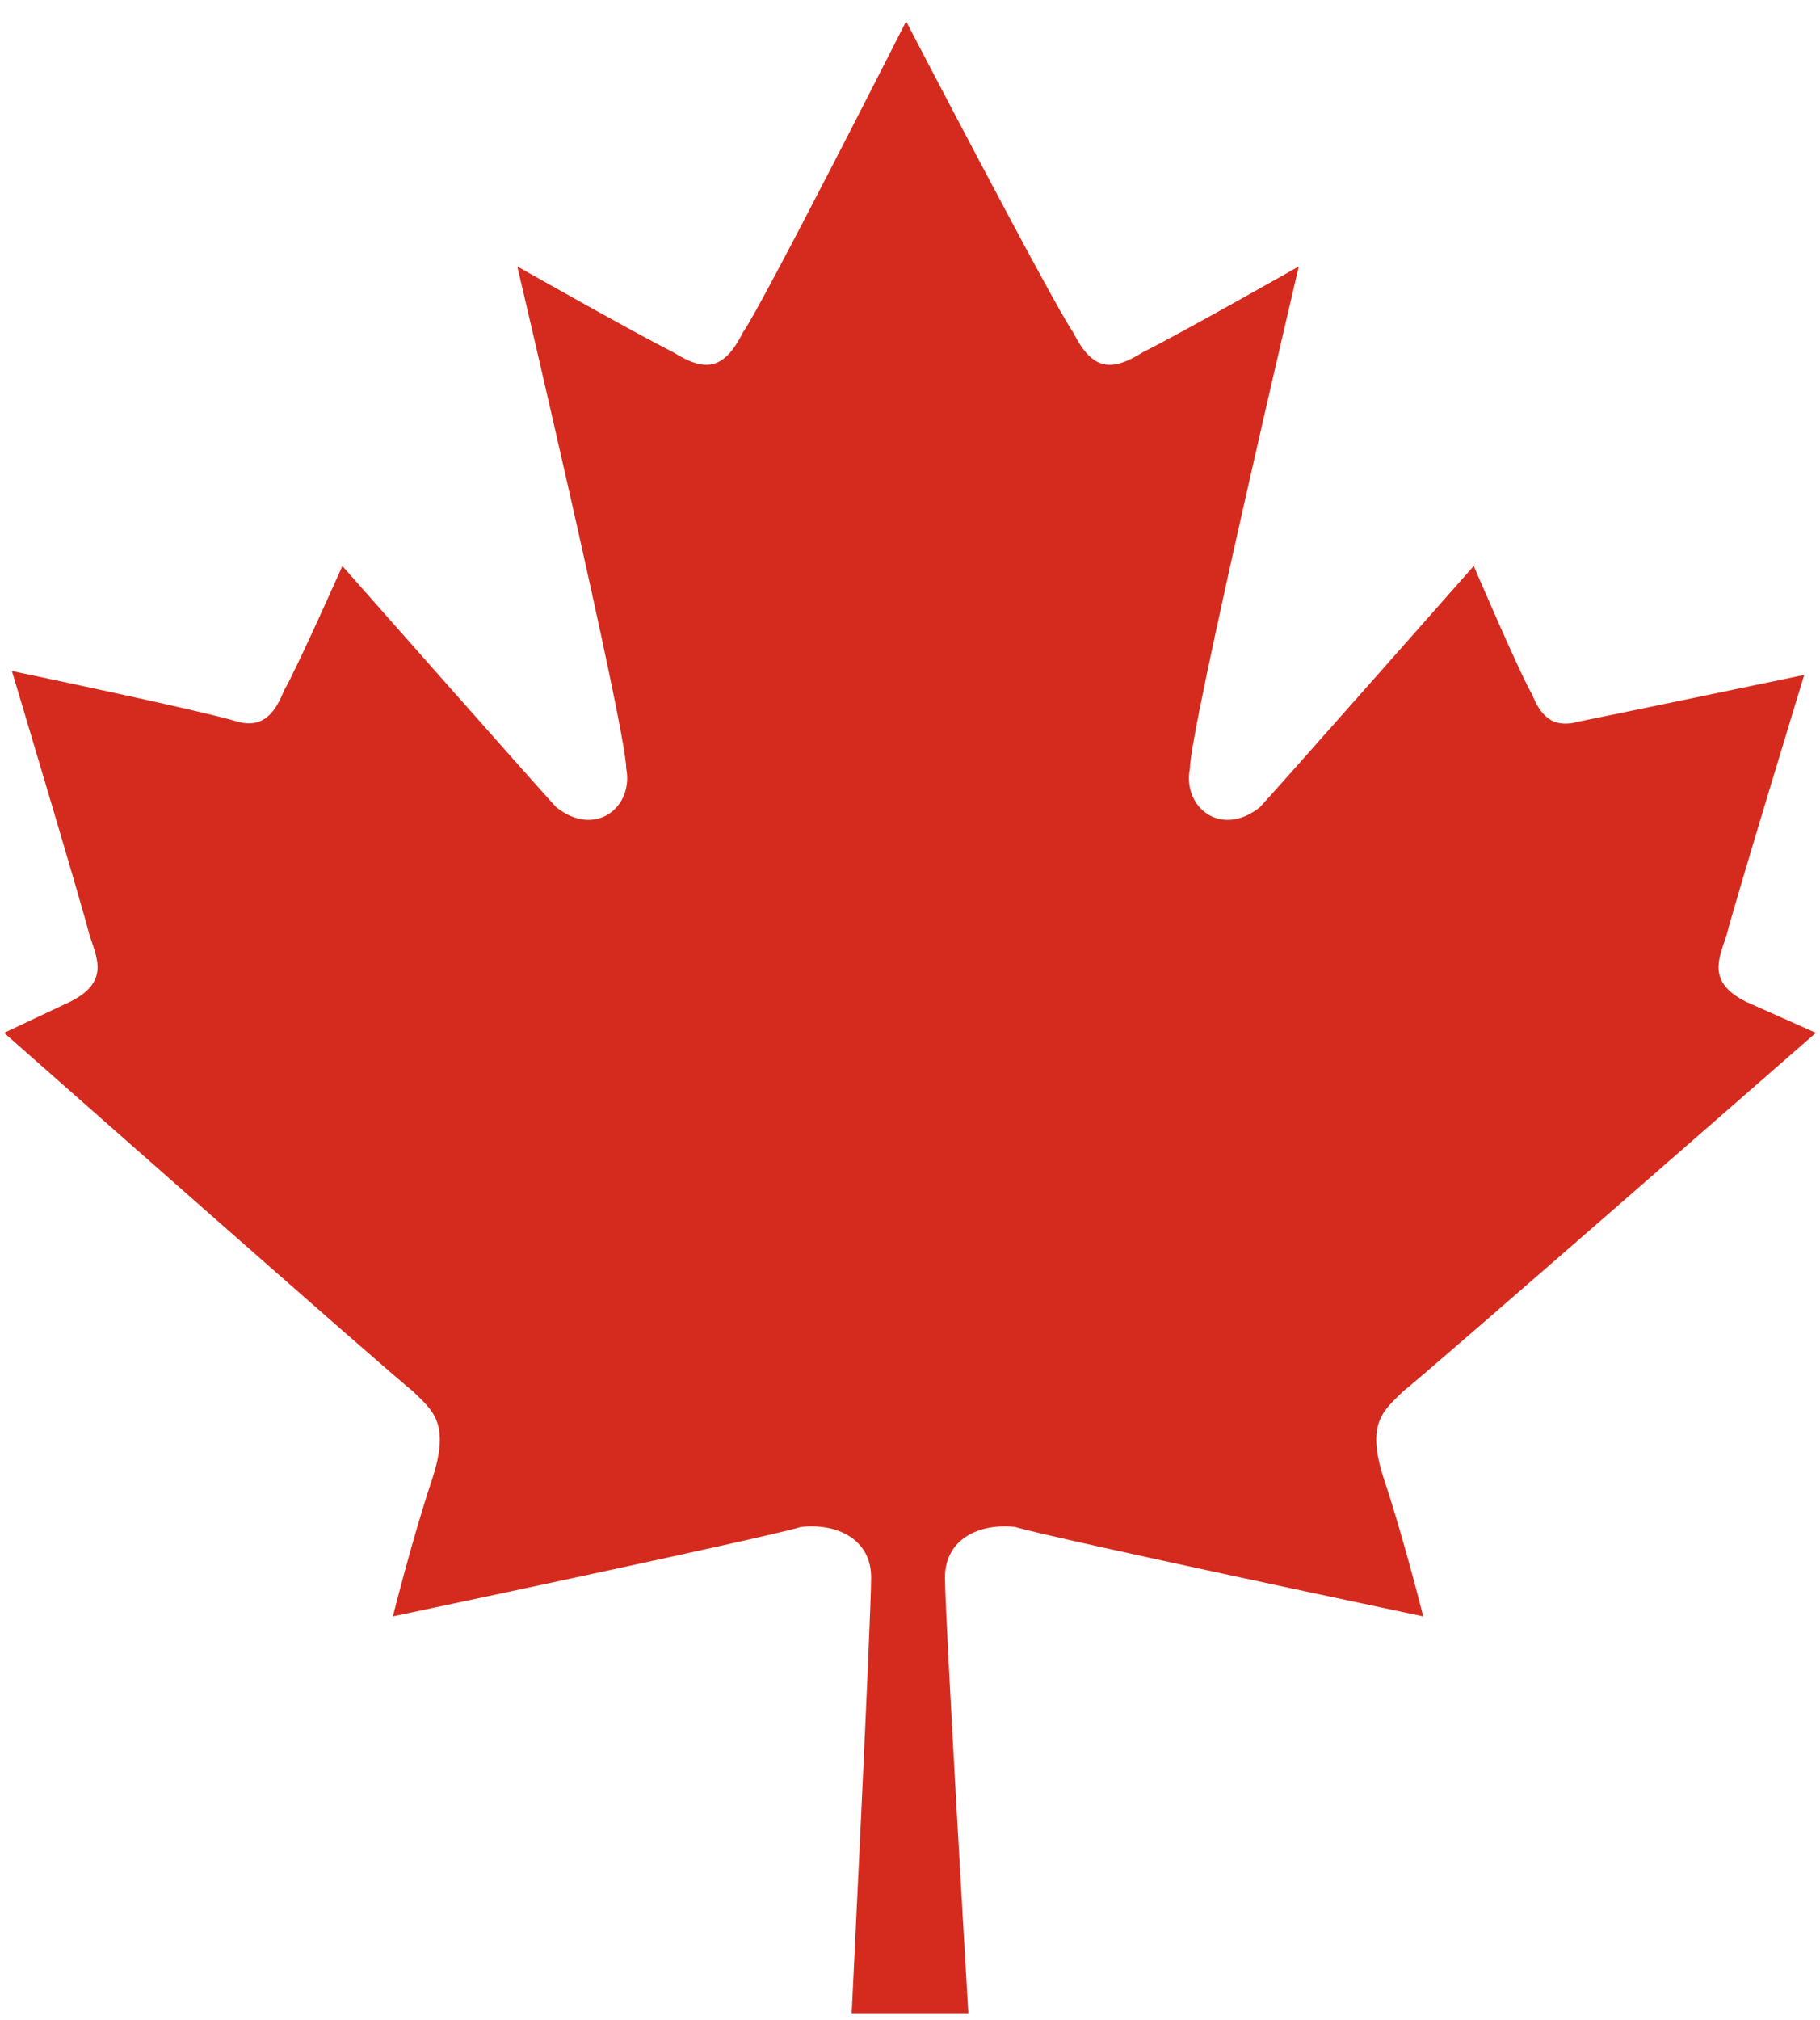 <svg width="64" height="71" viewBox="0 0 64 71" fill="none" xmlns="http://www.w3.org/2000/svg">
<path d="M49.363 48.875C48.68 49.559 47.996 49.969 48.68 52.02C49.363 54.07 50.047 56.805 50.047 56.805C50.047 56.805 37.059 54.07 35.691 53.66C34.461 53.523 33.23 54.07 33.23 55.438C33.23 56.805 34.051 70.75 34.051 70.75H29.949C29.949 70.75 30.633 56.805 30.633 55.438C30.633 54.07 29.402 53.523 28.172 53.66C26.805 54.07 13.816 56.805 13.816 56.805C13.816 56.805 14.5 54.07 15.184 52.02C15.867 49.969 15.184 49.559 14.5 48.875C14.09 48.602 0.145 36.297 0.145 36.297L2.469 35.203C3.836 34.52 3.426 33.699 3.152 32.879C2.879 31.785 0.418 23.582 0.418 23.582C0.418 23.582 6.98 24.949 8.348 25.359C9.305 25.633 9.715 24.949 9.988 24.266C10.398 23.582 12.039 19.891 12.039 19.891C12.039 19.891 19.285 28.094 19.559 28.367C20.926 29.461 22.293 28.367 22.02 27C22.02 25.633 18.191 9.363 18.191 9.363C18.191 9.363 22.293 11.688 23.66 12.371C24.754 13.055 25.438 13.055 26.121 11.688C26.805 10.73 31.863 0.75 31.863 0.75C31.863 0.75 37.059 10.73 37.742 11.688C38.426 13.055 39.109 13.055 40.203 12.371C41.57 11.688 45.672 9.363 45.672 9.363C45.672 9.363 41.844 25.633 41.844 27C41.57 28.367 42.938 29.461 44.305 28.367C44.578 28.094 51.824 19.891 51.824 19.891C51.824 19.891 53.465 23.719 53.875 24.402C54.148 25.086 54.559 25.633 55.516 25.359C56.883 25.086 63.445 23.719 63.445 23.719C63.445 23.719 60.984 31.785 60.711 32.879C60.438 33.699 60.027 34.52 61.395 35.203L63.855 36.297C63.855 36.297 49.773 48.602 49.363 48.875Z" fill="#D52B1E"/>
</svg>
